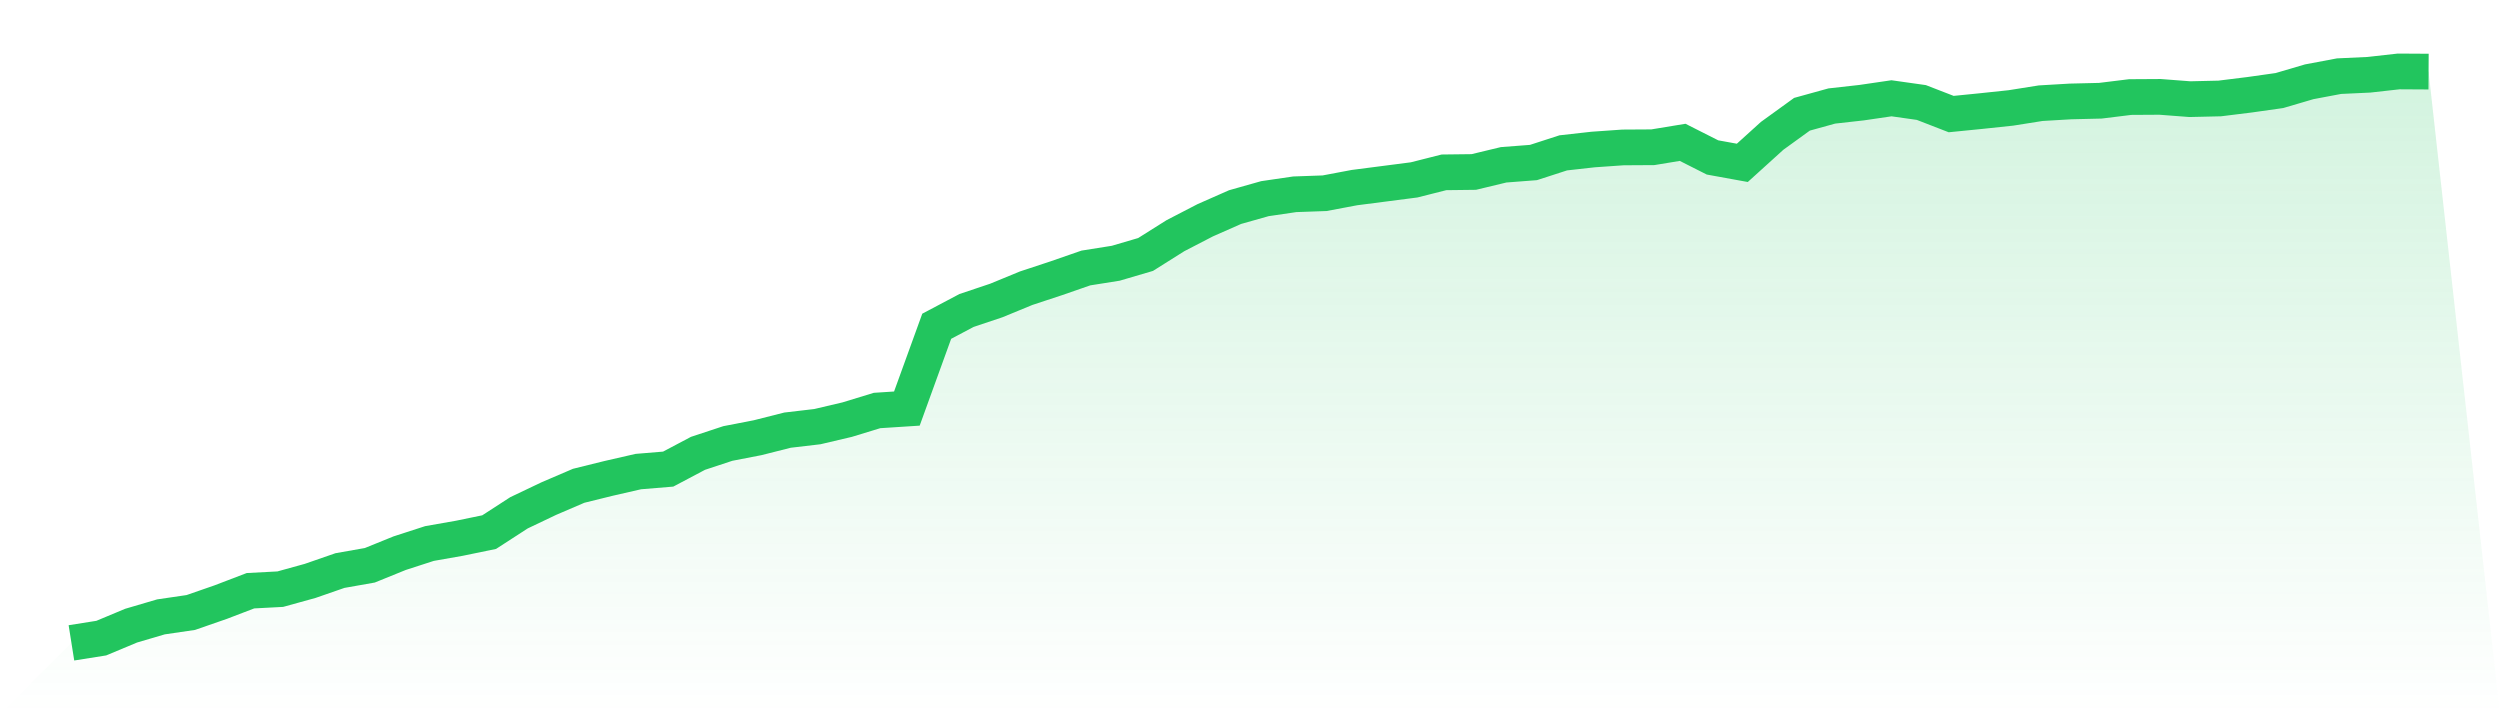 <svg viewBox="0 0 140 40" xmlns="http://www.w3.org/2000/svg">
<defs>
<linearGradient id="gradient" x1="0" x2="0" y1="0" y2="1">
<stop offset="0%" stop-color="#22c55e" stop-opacity="0.2"/>
<stop offset="100%" stop-color="#22c55e" stop-opacity="0"/>
</linearGradient>
</defs>
<path d="M4,36 L4,36 L5.671,35.735 L7.342,35.037 L9.013,34.545 L10.684,34.3 L12.354,33.72 L14.025,33.081 L15.696,32.993 L17.367,32.531 L19.038,31.951 L20.709,31.656 L22.38,30.978 L24.051,30.437 L25.722,30.143 L27.392,29.799 L29.063,28.717 L30.734,27.921 L32.405,27.204 L34.076,26.791 L35.747,26.408 L37.418,26.27 L39.089,25.386 L40.759,24.835 L42.43,24.511 L44.101,24.088 L45.772,23.892 L47.443,23.499 L49.114,22.988 L50.785,22.88 L52.456,18.27 L54.127,17.386 L55.797,16.826 L57.468,16.138 L59.139,15.587 L60.81,15.007 L62.481,14.742 L64.152,14.251 L65.823,13.199 L67.494,12.334 L69.165,11.597 L70.835,11.125 L72.506,10.88 L74.177,10.821 L75.848,10.506 L77.519,10.29 L79.19,10.074 L80.861,9.651 L82.532,9.631 L84.203,9.229 L85.873,9.101 L87.544,8.56 L89.215,8.373 L90.886,8.256 L92.557,8.246 L94.228,7.971 L95.899,8.816 L97.57,9.12 L99.24,7.607 L100.911,6.398 L102.582,5.936 L104.253,5.749 L105.924,5.504 L107.595,5.74 L109.266,6.388 L110.937,6.221 L112.608,6.044 L114.278,5.779 L115.949,5.681 L117.62,5.641 L119.291,5.435 L120.962,5.425 L122.633,5.553 L124.304,5.514 L125.975,5.307 L127.646,5.071 L129.316,4.58 L130.987,4.265 L132.658,4.187 L134.329,4 L136,4.01 L140,40 L0,40 z" fill="url(#gradient)"/>
<path d="M4,36 L4,36 L5.671,35.735 L7.342,35.037 L9.013,34.545 L10.684,34.3 L12.354,33.72 L14.025,33.081 L15.696,32.993 L17.367,32.531 L19.038,31.951 L20.709,31.656 L22.38,30.978 L24.051,30.437 L25.722,30.143 L27.392,29.799 L29.063,28.717 L30.734,27.921 L32.405,27.204 L34.076,26.791 L35.747,26.408 L37.418,26.27 L39.089,25.386 L40.759,24.835 L42.43,24.511 L44.101,24.088 L45.772,23.892 L47.443,23.499 L49.114,22.988 L50.785,22.88 L52.456,18.27 L54.127,17.386 L55.797,16.826 L57.468,16.138 L59.139,15.587 L60.81,15.007 L62.481,14.742 L64.152,14.251 L65.823,13.199 L67.494,12.334 L69.165,11.597 L70.835,11.125 L72.506,10.88 L74.177,10.821 L75.848,10.506 L77.519,10.29 L79.19,10.074 L80.861,9.651 L82.532,9.631 L84.203,9.229 L85.873,9.101 L87.544,8.56 L89.215,8.373 L90.886,8.256 L92.557,8.246 L94.228,7.971 L95.899,8.816 L97.57,9.12 L99.24,7.607 L100.911,6.398 L102.582,5.936 L104.253,5.749 L105.924,5.504 L107.595,5.74 L109.266,6.388 L110.937,6.221 L112.608,6.044 L114.278,5.779 L115.949,5.681 L117.62,5.641 L119.291,5.435 L120.962,5.425 L122.633,5.553 L124.304,5.514 L125.975,5.307 L127.646,5.071 L129.316,4.58 L130.987,4.265 L132.658,4.187 L134.329,4 L136,4.01" fill="none" stroke="#22c55e" stroke-width="2"/>
</svg>